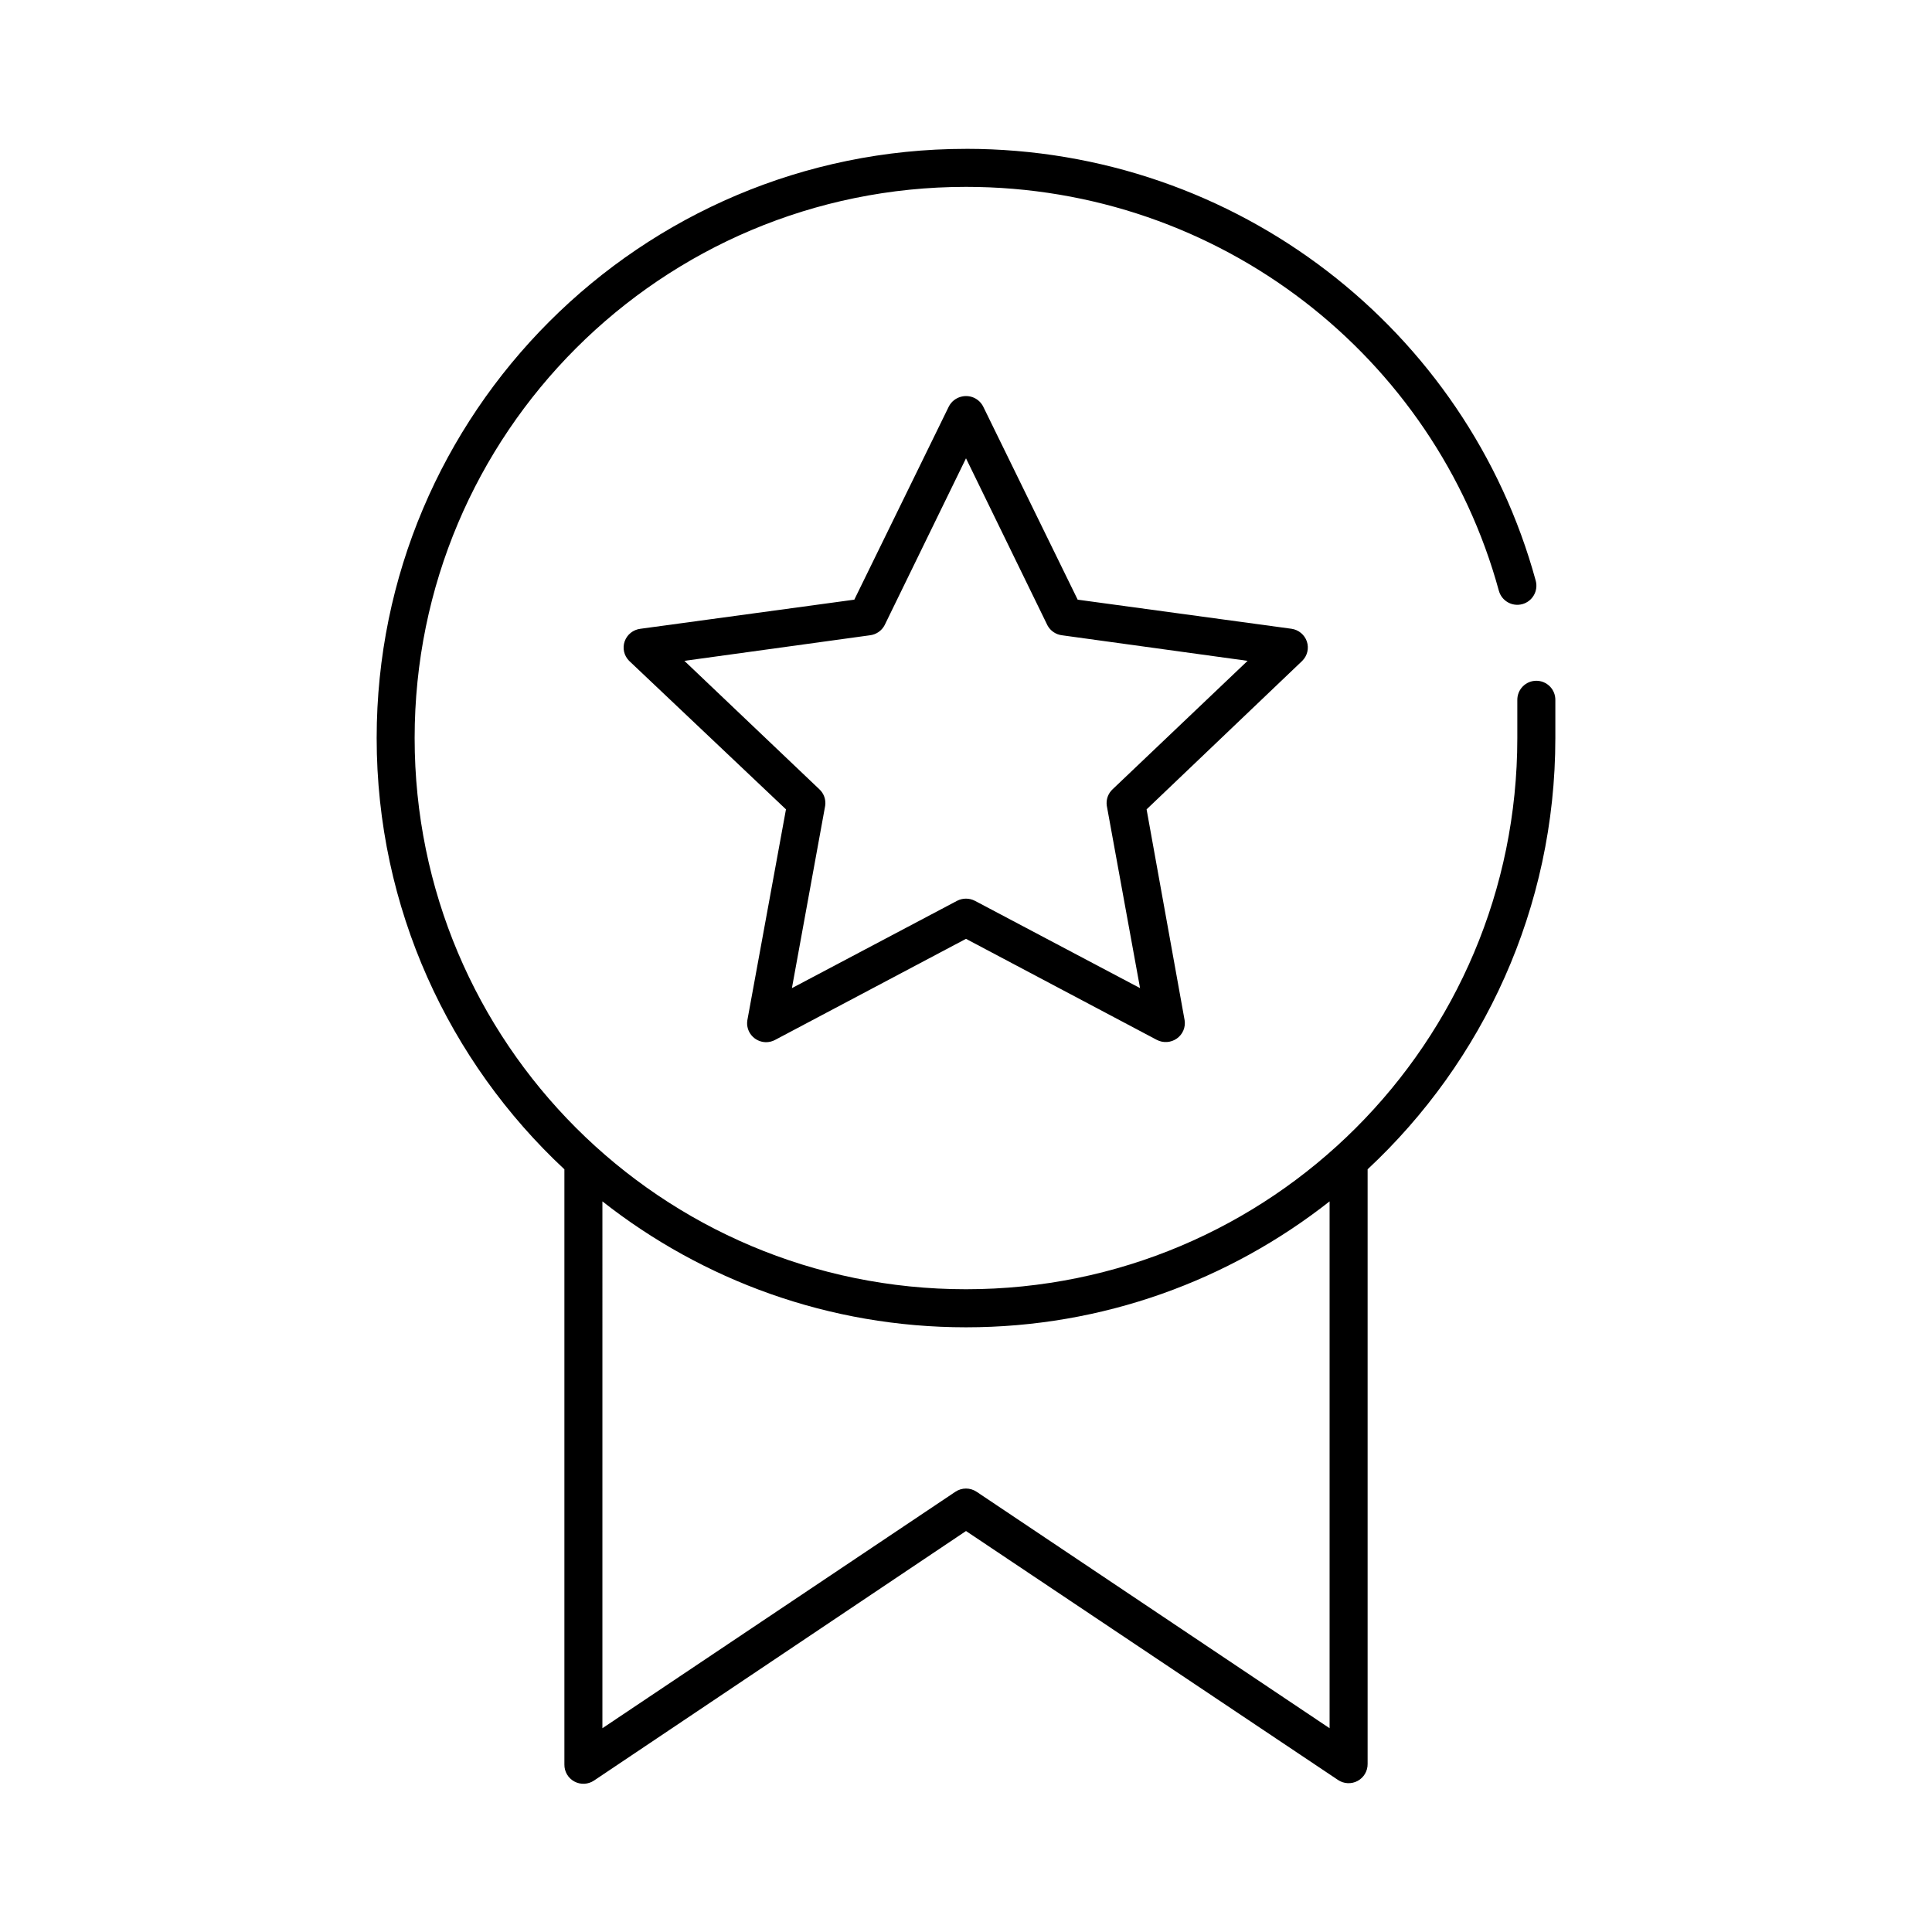 <?xml version="1.0" encoding="UTF-8"?>
<!-- Uploaded to: SVG Repo, www.svgrepo.com, Generator: SVG Repo Mixer Tools -->
<svg fill="#000000" width="800px" height="800px" version="1.1" viewBox="144 144 512 512" xmlns="http://www.w3.org/2000/svg">
 <path d="m400 183.45c-86.195 0-156.18 69.969-156.18 156.15 0 45.059 19.172 85.766 49.75 114.28v157.72c-0.035 1.883 0.984 3.625 2.641 4.516 1.656 0.895 3.672 0.793 5.231-0.266l98.559-66.113 98.559 65.953h-0.004c1.559 1.059 3.574 1.164 5.231 0.27 1.656-0.895 2.676-2.637 2.644-4.519v-157.57c30.578-28.512 49.75-69.219 49.75-114.28v-10.074c0.02-1.352-0.504-2.648-1.449-3.609-0.949-0.961-2.242-1.5-3.59-1.5s-2.641 0.539-3.586 1.5c-0.949 0.961-1.469 2.258-1.453 3.609v10.074c0 80.734-65.355 146.07-146.11 146.07s-146.11-65.34-146.11-146.07 65.355-146.07 146.11-146.07c67.41 0 124.31 45.109 141.22 107.04l0.004-0.004c0.738 2.695 3.523 4.281 6.219 3.543 2.695-0.742 4.281-3.523 3.543-6.219-18.098-66.273-79.07-114.44-150.98-114.44zm-1.102 65.641-0.004-0.004c-1.504 0.324-2.777 1.309-3.461 2.676l-25.031 51.156-56.68 7.715c-1.922 0.23-3.539 1.523-4.176 3.328-0.637 1.809-0.176 3.812 1.184 5.172l41.562 39.352-10.234 55.883c-0.238 1.43 0.164 2.894 1.102 4.012 0.934 1.117 2.316 1.777 3.781 1.812 0.879 0.008 1.75-0.207 2.519-0.633l50.539-26.758 50.539 26.762-0.004-0.004c1.695 0.902 3.762 0.773 5.328-0.328 1.57-1.098 2.371-2.984 2.074-4.863l-10.078-55.879 41.25-39.352v-0.004c1.352-1.34 1.828-3.316 1.23-5.113-0.602-1.797-2.172-3.109-4.062-3.387l-56.68-7.715-25.031-51.156h-0.004c-1.031-2.082-3.379-3.191-5.668-2.676zm1.102 16.367 21.57 44.23h-0.004c0.781 1.488 2.258 2.492 3.938 2.676l49.121 6.769-35.738 34c-1.227 1.121-1.816 2.773-1.574 4.406l8.816 48.324-43.77-23.141v0.004c-1.477-0.77-3.246-0.77-4.723 0l-43.77 23.141 8.816-48.324v-0.004c0.242-1.633-0.344-3.285-1.574-4.406l-35.738-34 49.121-6.769c1.684-0.184 3.16-1.188 3.938-2.676zm-96.355 196.92c26.562 20.887 59.973 33.371 96.355 33.371s69.793-12.484 96.355-33.371v139.62l-93.52-62.648h-0.004c-1.711-1.16-3.957-1.16-5.668 0l-93.52 62.648z"/>
</svg>